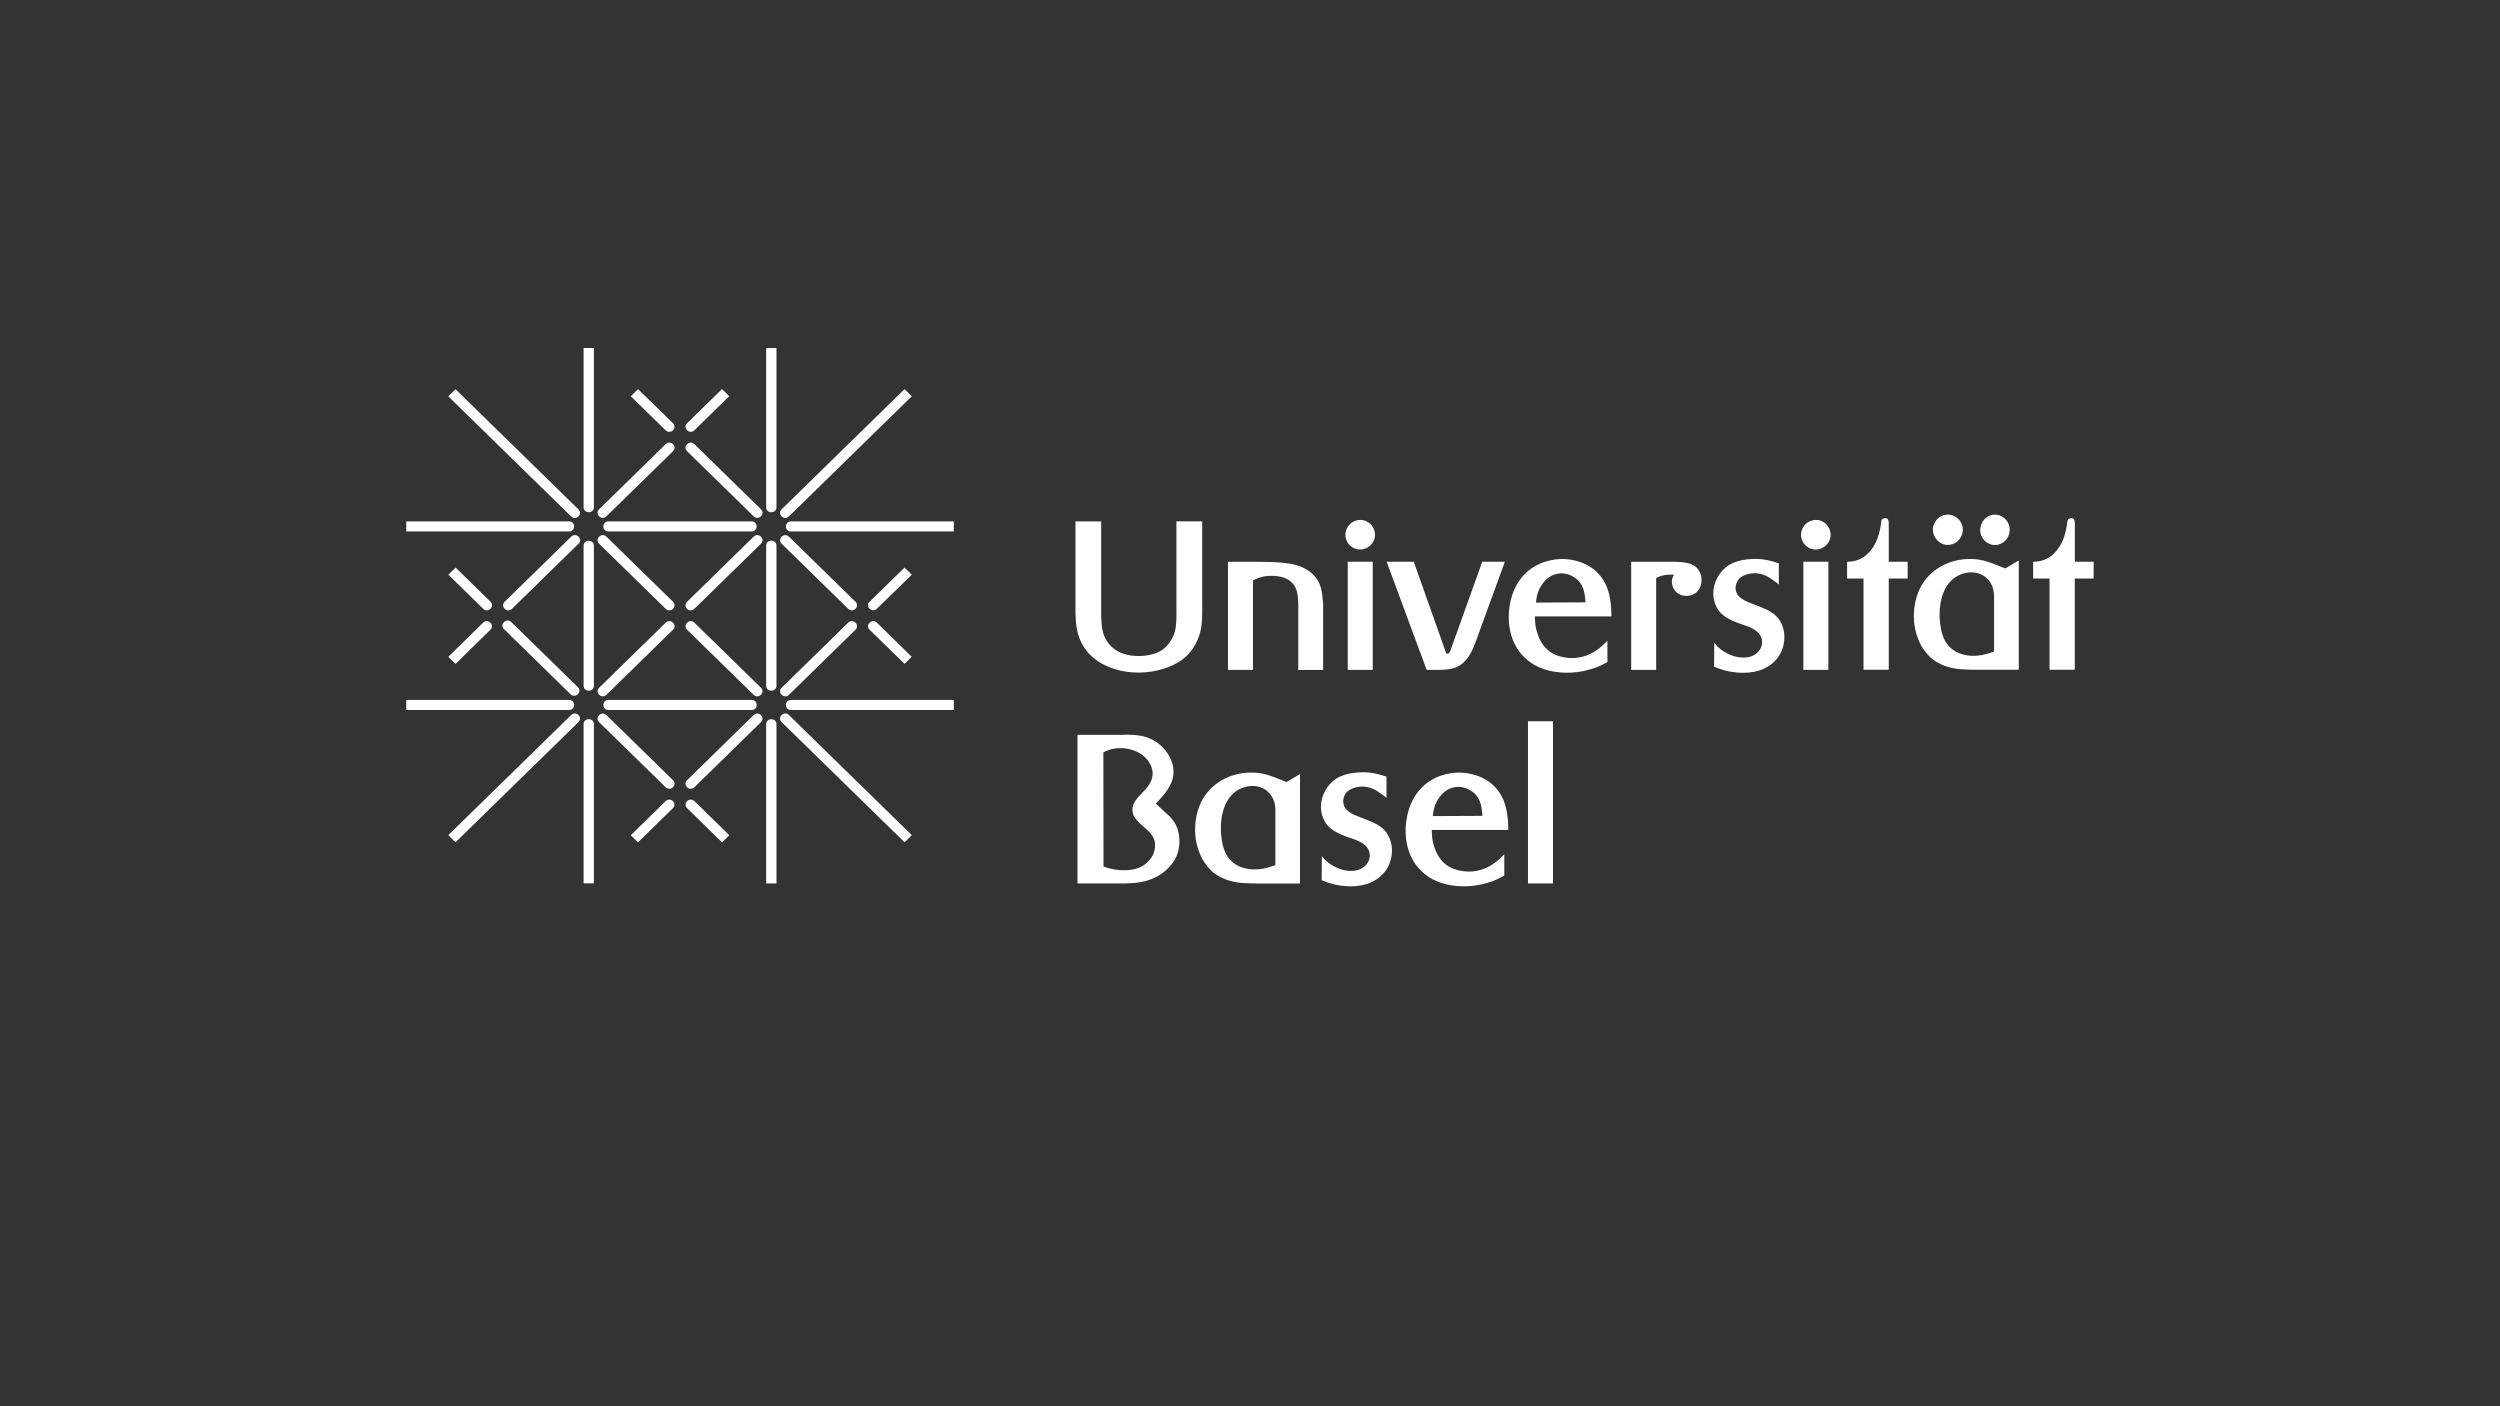 <?xml version="1.0" encoding="UTF-8"?><svg id="a" xmlns="http://www.w3.org/2000/svg" viewBox="0 0 320 180"><rect x="0" y="0" width="320" height="180" fill="#333333" stroke="none"/><g id="b"><path d="M198.78,92.32h-3.2v20.76h3.2v-20.76h0ZM183.39,104.46c.06-.4.11-.81.24-1.21.16-.51.97-2.5,3.04-2.53.3,0,.92.05,1.59.48,1.21.75,1.4,1.91,1.48,3.23l-6.36.03ZM193.06,106.24c-.03-.54.05-2.48-.76-4.15-1.45-2.94-4.58-3.2-5.54-3.2-.89,0-3.37.21-5.12,2.29-1.61,1.91-1.72,4.36-1.72,5.14,0,3.34,1.72,5.09,2.83,5.84.75.54,2.26,1.27,4.55,1.29,1.78,0,3.1-.43,3.72-.65.7-.27,1.29-.59,1.53-.73v-2.72c-.62.59-.83.81-1.21,1.08-1.37,1.02-2.64,1.13-3.34,1.13-1.13,0-2.42-.35-3.23-1.16-1.02-.97-1.32-2.45-1.4-2.83-.08-.48-.08-.83-.11-1.34h9.81ZM169.2,109.6l-.03,3.07c.7.27,1.83.75,3.64.78,2.07,0,3.15-.65,3.88-1.27,1.37-1.21,1.48-2.67,1.48-3.37,0-.48-.11-1.88-1.29-2.86-.78-.64-1.91-.99-2.85-1.37-.83-.32-1.27-.56-1.59-.86-.32-.27-.51-.7-.51-1.16,0-.22.05-.67.4-1.1.62-.73,1.83-.78,2.02-.78.94,0,1.72.38,2.45.94.24.16.46.32.67.51v-2.72c-1.07-.35-1.88-.56-3.01-.56-.75,0-1.46.11-1.72.16-.86.19-1.43.48-1.72.67-1.18.78-1.94,2.18-1.94,3.58,0,.4.08,1.59.92,2.48.81.86,2.29,1.32,2.5,1.4,1.13.38,2.83.86,2.83,2.37,0,.19-.03.59-.32,1-.3.4-.86.97-2.05.97-1.72,0-2.96-1.05-3.34-1.4l-.4-.48ZM163.25,110.74c-1.35.46-1.88.54-2.64.54-.32.03-1.19-.03-2.02-.4-1.88-.86-2.13-2.86-2.21-3.48-.11-.64-.11-1.19-.11-1.45,0-.46,0-3.42,2.07-4.76.81-.51,1.59-.59,1.94-.59,1.78,0,2.53,1.24,2.75,1.83.22.56.22,1.21.22,1.4v6.92ZM166.4,99.08l-1.72,1.02c-2.37-.97-3.15-1.21-4.55-1.21-2.67,0-5.2,1.37-6.38,3.77-.73,1.48-.78,3.02-.78,3.55,0,1.83.62,3.15.94,3.77.46.78.97,1.29,1.21,1.54,1.78,1.54,3.99,1.51,4.71,1.54.49.03.94.03,1.4.03h5.17v-14h0ZM141.24,96.3c.4-.22,1.08-.54,2.18-.54,1.48,0,3.04.65,3.77,1.99.11.19.35.65.35,1.27,0,1.02-.75,1.83-.92,2.02-.7.78-1.67,1.54-1.67,2.59,0,.32.08.62.24.92.11.16.32.46.67.81.86.81,1.99,1.48,1.99,2.8,0,.78-.29,1.51-.84,2.07-.81.89-1.96,1.16-3.12,1.16-1.32,0-2.1-.3-2.64-.46l-.02-14.62ZM137.95,113.08h5.95c1.35-.03,1.91-.11,2.58-.27,2.45-.59,3.66-2.24,4.06-3.1.4-.86.43-1.7.43-2.02,0-1.75-.75-2.66-1.24-3.18-.24-.21-.48-.43-.73-.67l-1.05-.97c1.1-1.19,2.26-2.4,2.26-4.12,0-.52-.14-1.56-1-2.64-1.51-1.94-3.55-2.02-4.42-2.05-.38-.03-.78-.03-1.16,0h-5.71v19.01h0Z" fill="#fff"/><path d="M268,71.9h-2.42v-4.74c0-.32.02-.84-.43-.84-.11,0-.3.05-.38.11-.13.11-.16.32-.19.67-.19,1.24-.54,2.45-1.35,3.39-1.1,1.35-2.29,1.37-2.99,1.43v2.13h2.1v11.68h3.23v-11.68h2.42v-2.16h0ZM255.25,83.4c-1.34.46-1.88.54-2.64.54-.32.03-1.18-.03-2.02-.41-1.88-.86-2.13-2.85-2.21-3.47-.11-.64-.11-1.18-.11-1.45,0-.46,0-3.42,2.07-4.76.81-.51,1.59-.59,1.94-.59,1.78,0,2.53,1.24,2.75,1.83.21.56.21,1.21.21,1.4v6.92ZM258.4,71.74l-1.72,1.02c-2.37-.97-3.15-1.21-4.55-1.21-2.67,0-5.2,1.37-6.38,3.77-.73,1.48-.78,3.02-.78,3.55,0,1.83.62,3.15.94,3.77.46.78.97,1.29,1.21,1.53,1.78,1.53,3.98,1.51,4.71,1.53.48.03.94.03,1.4.03h5.17v-14ZM251.24,67.81c0-1.05-.83-1.94-1.91-1.94-.67,0-1.29.35-1.62.91-.27.43-.3.81-.3,1,0,1.05.86,1.97,1.91,1.97.32,0,1.13-.11,1.62-.92.27-.43.3-.84.3-1.02h0ZM257.24,67.87c.03-1.08-.81-1.99-1.86-1.99-.37-.03-1.37.16-1.77,1.24-.05.14-.14.35-.14.7-.03,1.05.84,1.94,1.89,1.94,1.05,0,1.85-.86,1.88-1.88h0ZM244.18,71.9h-2.42v-4.74c0-.32.03-.84-.43-.84-.11,0-.3.05-.38.11-.14.11-.16.32-.19.67-.19,1.24-.54,2.45-1.34,3.39-1.1,1.35-2.29,1.37-2.99,1.43v2.13h2.1v11.68h3.23v-11.68h2.42v-2.16h0ZM230.53,68.46c0,1.05.86,1.88,1.88,1.88s1.91-.83,1.91-1.88-.83-1.91-1.88-1.91-1.91.86-1.91,1.91h0ZM234.03,71.9h-3.2v13.84h3.2v-13.84ZM219.43,82.27l-.03,3.07c.7.27,1.83.75,3.64.78,2.07,0,3.15-.64,3.88-1.26,1.37-1.21,1.48-2.67,1.48-3.37,0-.48-.11-1.88-1.29-2.85-.78-.64-1.91-1-2.86-1.37-.83-.32-1.26-.56-1.59-.86-.32-.27-.51-.7-.51-1.16,0-.21.06-.67.4-1.1.62-.73,1.83-.78,2.02-.78.94,0,1.72.38,2.45.94.24.16.46.32.67.51v-2.72c-1.07-.35-1.89-.56-3.01-.56-.75,0-1.46.11-1.72.16-.86.19-1.43.48-1.72.67-1.18.78-1.94,2.18-1.94,3.58,0,.4.08,1.59.92,2.48.81.86,2.29,1.32,2.5,1.4,1.13.38,2.83.86,2.83,2.37,0,.19-.03.59-.32,1-.3.41-.86.97-2.05.97-1.72,0-2.96-1.05-3.34-1.4l-.4-.48ZM208.79,71.9v13.84h3.2v-11.76c.51-.24,1.1-.49,2.31-.41-.11.16-.3.38-.3.84,0,.4.11.67.16.81.3.67.94,1.05,1.7,1.05,1.21,0,1.94-.89,1.94-2.05,0-.64-.27-1.07-.38-1.26-.65-.97-1.89-1-2.94-1.05h-5.71ZM196.59,77.13c.06-.41.11-.81.24-1.21.16-.51.97-2.5,3.04-2.53.3,0,.92.05,1.59.48,1.21.75,1.4,1.91,1.48,3.23l-6.36.03ZM206.26,78.9c-.03-.54.05-2.48-.75-4.15-1.46-2.94-4.58-3.2-5.55-3.2-.89,0-3.37.22-5.12,2.29-1.62,1.91-1.72,4.36-1.72,5.14,0,3.34,1.72,5.09,2.83,5.84.75.54,2.26,1.27,4.55,1.29,1.78,0,3.1-.43,3.72-.64.7-.27,1.29-.59,1.53-.73v-2.72c-.62.59-.83.81-1.21,1.08-1.37,1.02-2.64,1.13-3.34,1.13-1.13,0-2.42-.35-3.23-1.16-1.02-.97-1.32-2.45-1.4-2.83-.08-.48-.08-.83-.11-1.34h9.8ZM192.61,71.9h-2.88l-3.96,11.04c-.19.59-.21.73-.64.73l-4.17-11.77h-3.47l5.12,13.84h1.64c1-.03,1.78-.05,2.64-.59,1.13-.73,1.67-2.1,2.1-3.28l3.63-9.96ZM172.21,68.46c0,1.05.86,1.88,1.88,1.88s1.91-.83,1.91-1.88-.83-1.91-1.88-1.91-1.91.86-1.91,1.91h0ZM175.71,71.9h-3.2v13.84h3.2v-13.84h0ZM157.18,71.9v13.84h3.2v-11.44c.54-.27,1.13-.59,2.4-.59,2.07,0,2.88.94,3.18,1.86.13.43.19.86.22,1.8v8.38h3.18v-8.38c-.11-1.56-.21-2.93-1.48-4.01-1.54-1.32-3.55-1.45-7.49-1.45h-3.2ZM153.87,66.73h-3.29v10.83c.03,1.67,0,2.53-.21,3.34-.24.84-.68,1.37-.89,1.64-.43.49-1.08,1.08-2.5,1.32-.57.11-1.02.11-1.24.11-2.83,0-3.98-1.51-4.42-2.61-.32-.86-.4-1.88-.37-3.79v-10.83h-3.29v10.12c-.03,2.24.05,3.45.38,4.44.35,1.18,1.1,2.29,2.1,3.04.86.7,2.77,1.75,5.6,1.75,2.56,0,4.39-.89,5.23-1.4,1.96-1.29,2.53-3.18,2.72-4.04.19-.92.21-1.86.19-3.8v-10.12h0Z" fill="#fff"/><path d="M88.88,102.54c-.62-.6-1.55.31-.93.91l4.47,4.37.93-.91s-3.93-3.84-4.46-4.37h0ZM81.67,107.82l-.93-.91,4.46-4.37c.62-.6,1.55.31.93.91-.53.52-4.46,4.36-4.46,4.36h0ZM62.78,77.02c.61.6-.32,1.52-.93.91l-4.46-4.37.93-.91s3.93,3.85,4.46,4.37h0ZM57.38,84.07l.93.91,4.46-4.37c.62-.6-.31-1.52-.93-.91-.53.52-4.46,4.37-4.46,4.37h0ZM85.21,55.08c.62.6,1.55-.31.93-.91l-4.47-4.36-.93.91s3.93,3.85,4.47,4.37h0ZM92.41,49.8l.93.91-4.46,4.37c-.62.6-1.55-.31-.93-.91.53-.52,4.46-4.36,4.46-4.36h0ZM111.31,77.01c-.62.6.31,1.51.93.91l4.47-4.36-.93-.91s-3.93,3.85-4.47,4.37h0ZM116.71,84.06l-.93.91-4.47-4.36c-.62-.6.31-1.51.93-.91.53.52,4.46,4.37,4.46,4.37h0ZM74.04,65.2c.62.6-.31,1.51-.93.91l-15.73-15.38.93-.91s15.2,14.86,15.73,15.38h0ZM115.78,49.81l.93.91-15.73,15.38c-.62.6-1.55-.31-.93-.91.53-.52,15.73-15.38,15.73-15.38h0ZM73.11,91.52c.62-.6,1.55.31.93.91l-15.73,15.38-.93-.91s15.2-14.86,15.73-15.38h0ZM116.71,106.9l-.93.91-15.73-15.38c-.62-.6.31-1.52.93-.91.53.52,15.73,15.38,15.73,15.38h0ZM73.96,87.95c.62.61-.31,1.51-.93.91,0,0-7.9-7.73-8.52-8.33-.62-.6.31-1.51.93-.91,0,0,7.99,7.81,8.52,8.33h0ZM88.88,56.85c-.62-.6-1.55.31-.93.91.62.6,8.52,8.33,8.52,8.33.62.61,1.55-.31.93-.91-.53-.52-8.52-8.33-8.52-8.33h0ZM97.4,88.03c.62.6-.31,1.51-.93.91,0,0-7.9-7.73-8.52-8.33-.62-.6.31-1.51.93-.91,0,0,7.99,7.81,8.52,8.33h0ZM109.5,80.61c.62-.6-.31-1.51-.93-.91-.62.6-8.52,8.33-8.52,8.33-.61.6.32,1.51.93.91.53-.52,8.52-8.33,8.52-8.33h0ZM77.62,66.09c-.62.61-1.55-.31-.93-.91,0,0,7.9-7.73,8.52-8.33.62-.6,1.55.31.93.91,0,0-7.99,7.81-8.52,8.33h0ZM86.14,80.61c.62-.6-.31-1.51-.93-.91-.62.6-8.52,8.33-8.52,8.33-.62.6.31,1.51.93.91.53-.52,8.52-8.33,8.52-8.33h0ZM74.05,69.6c.62-.6-.32-1.52-.93-.91,0,0-7.9,7.73-8.52,8.33-.62.61.32,1.52.93.91,0,0,7.99-7.81,8.52-8.33h0ZM88.88,100.77c-.62.6-1.55-.31-.93-.91.62-.6,8.52-8.33,8.52-8.33.62-.6,1.55.31.93.91-.53.52-8.52,8.33-8.52,8.33h0ZM97.4,69.6c.62-.6-.31-1.52-.93-.91,0,0-7.9,7.73-8.52,8.33-.62.61.31,1.52.93.91,0,0,7.99-7.81,8.52-8.33h0ZM109.5,77.02c.62.6-.31,1.52-.93.91-.62-.61-8.52-8.33-8.52-8.33-.61-.6.32-1.51.93-.91.53.52,8.52,8.33,8.52,8.33h0ZM77.62,91.53c-.62-.6-1.55.31-.93.91,0,0,7.9,7.73,8.52,8.33.62.6,1.55-.31.93-.91,0,0-7.99-7.81-8.52-8.33h0ZM86.14,77.02c.62.6-.31,1.52-.93.91-.62-.61-8.52-8.33-8.52-8.33-.62-.6.31-1.51.93-.91.53.52,8.52,8.33,8.52,8.33h0ZM52,89.59v1.29h20.84c.87,0,.87-1.29,0-1.29h-20.84ZM122.09,89.59v1.29h-20.84c-.87,0-.87-1.29,0-1.29h20.84ZM52,66.74v1.29h20.84c.87,0,.87-1.29,0-1.29h-20.84ZM122.09,66.74v1.29h-20.84c-.87,0-.87-1.29,0-1.29h20.84ZM77.89,89.59c-.87,0-.87,1.29,0,1.29h18.32c.87,0,.87-1.29,0-1.29h-18.32ZM96.2,66.74c.87,0,.87,1.29,0,1.29h-18.32c-.87,0-.87-1.29,0-1.29h18.32ZM98.07,113.08h1.32v-20.37c0-.86-1.32-.86-1.32,0v20.37ZM98.07,44.55h1.32v20.38c0,.85-1.32.85-1.32,0v-20.38ZM98.07,87.76c0,.86,1.32.86,1.32,0v-17.91c0-.86-1.32-.86-1.32,0v17.91ZM74.7,92.7c0-.86,1.32-.86,1.32,0v20.37h-1.32v-20.37ZM74.7,64.92c0,.85,1.32.85,1.32,0v-20.38h-1.32v20.38ZM74.7,69.86c0-.85,1.32-.85,1.32,0v17.91c0,.85-1.32.85-1.32,0v-17.91Z" fill="#fff"/></g></svg>